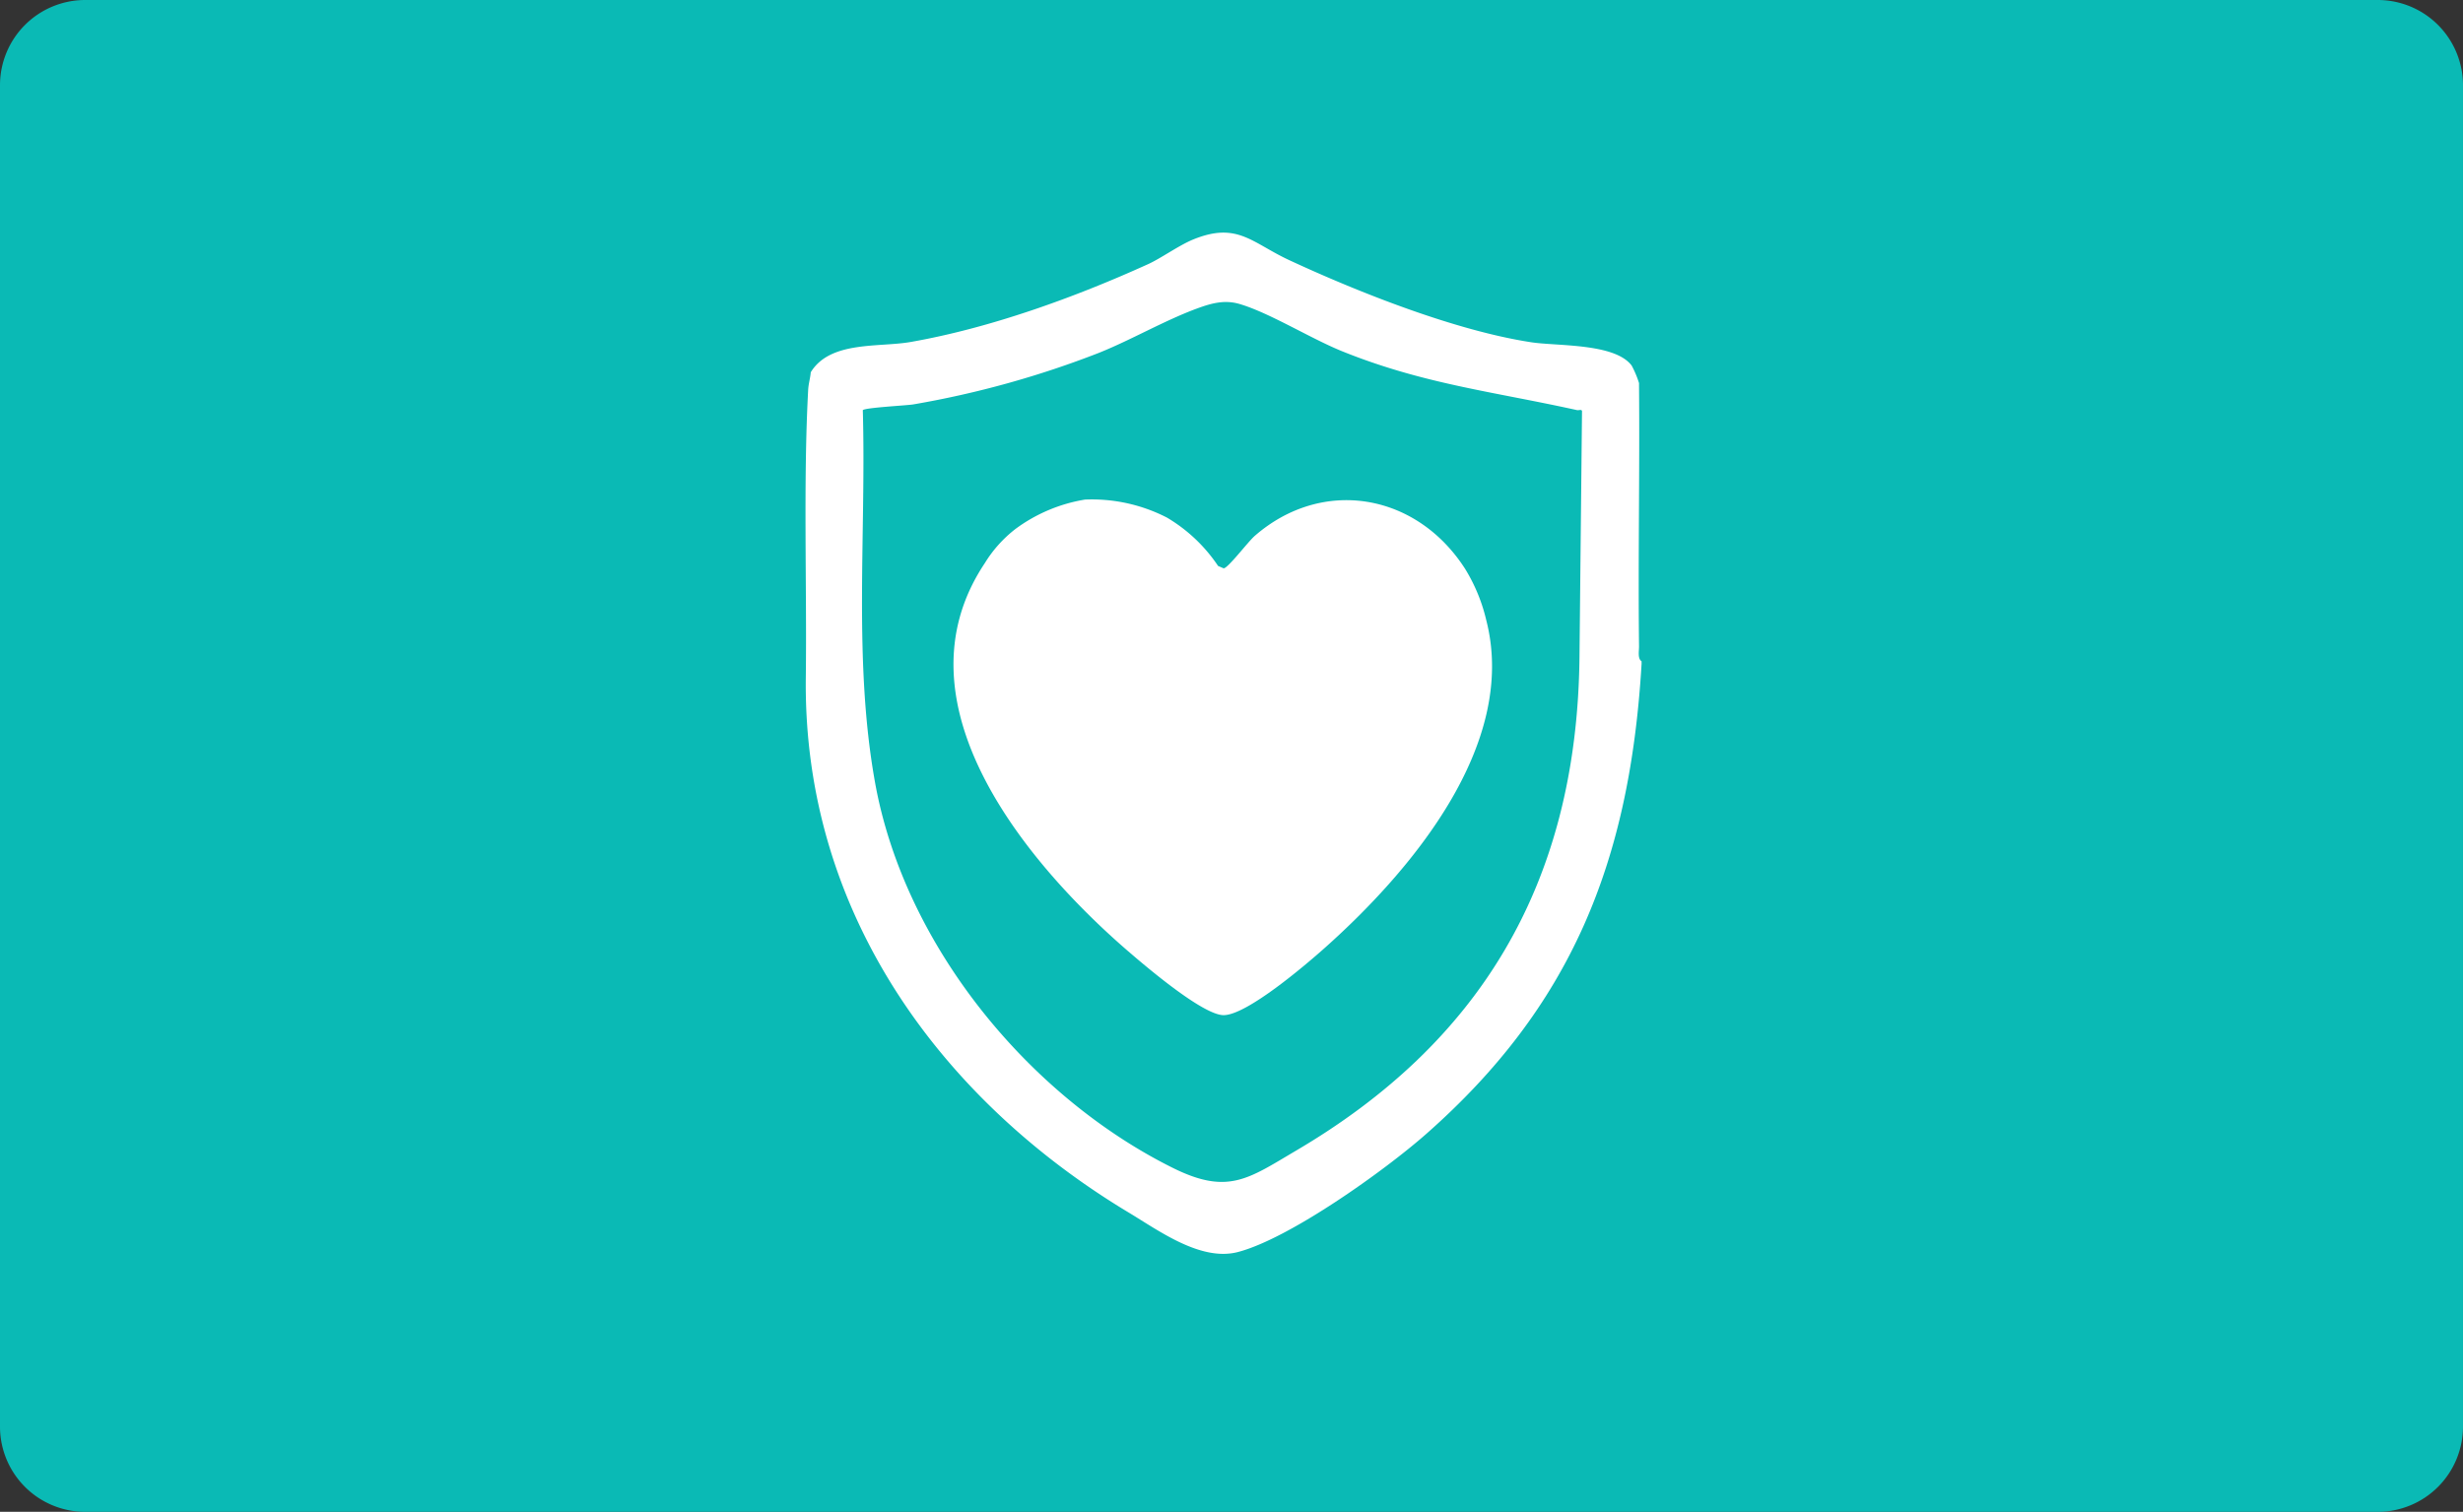 <svg xmlns="http://www.w3.org/2000/svg" width="388.032" height="238.225" viewBox="0 0 388.032 238.225">
  <rect x="0" y="0" width="388.032" height="238.225" fill="#333333" stroke="none"/>
  <g id="グループ_1464" data-name="グループ 1464" transform="translate(-137 -3060.687)">
    <path id="パス_450" data-name="パス 450" d="M224.8,451.033H13.429A13.429,13.429,0,0,1,0,437.6V226.237a13.429,13.429,0,0,1,13.429-13.429H374.6a13.429,13.429,0,0,1,13.429,13.429V437.6A13.429,13.429,0,0,1,374.6,451.033" transform="translate(137 2847.879)" fill="#0abab5"/>
    <g id="グループ_1423" data-name="グループ 1423" transform="translate(-86.192 3058.229)">
      <path id="パス_401" data-name="パス 401" d="M350.917,61.126c3.051-5,10.7-3.9,15.733-4.779,12.538-2.192,25.9-7.034,37.474-12.291,1.951-.888,4.87-2.98,7.075-3.873,6.941-2.817,9.194.521,15.125,3.276,10.99,5.1,26.229,11.121,38.135,12.935,4.055.621,13.095.115,15.787,3.658a15.418,15.418,0,0,1,1.166,2.773v.425c.123,13.68-.162,27.389,0,41.074.009.722-.25,1.9.4,2.335v.425c-1.867,31.491-11.285,54.091-33.9,74.03-6.629,5.845-21.573,16.512-29.692,18.631-5.853,1.529-12.45-3.366-17.216-6.226-28.776-17.29-51.322-46.551-50.862-84.306.175-14.521-.407-30.947.373-45.338.053-.945.328-1.819.408-2.751m120.727,5.959c-13.258-2.936-24.181-4.1-37.005-9.272-4.984-2.016-11.4-6.04-16.141-7.444-2.371-.707-4.445-.134-6.7.693-5.121,1.881-10.334,4.932-15.462,6.99a150.627,150.627,0,0,1-29.263,8.131c-1.039.176-7.566.5-7.956.907.552,19.51-1.518,39.355,1.907,58.559,4.616,25.876,24.348,49.607,46.907,60.828,8.724,4.34,11.907,1.728,19.491-2.736,28.587-16.827,44.154-41.694,44.6-77.5l.4-38.9c.044-.472-.517-.191-.789-.253Z" transform="translate(0 0)" fill="#fff"/>
      <path id="パス_402" data-name="パス 402" d="M412.529,87l.863.372c.68,0,3.84-4.192,4.91-5.118,10.609-9.234,25.4-6.809,33.111,5.162a27.351,27.351,0,0,1,3.367,8.174c5.045,19.75-12.192,39.752-25.379,51.526-3.063,2.736-12.354,10.663-16.01,10.663-3.244,0-12.144-7.578-15.01-10.047-15.3-13.192-37.521-38.839-22.621-61.166a20,20,0,0,1,4.832-5.392,25.3,25.3,0,0,1,10.963-4.636,25.865,25.865,0,0,1,12.919,2.845,25.022,25.022,0,0,1,8.049,7.621Z" transform="translate(2.576 4.64)" fill="#fff"/>
    </g>
  </g>
</svg>
